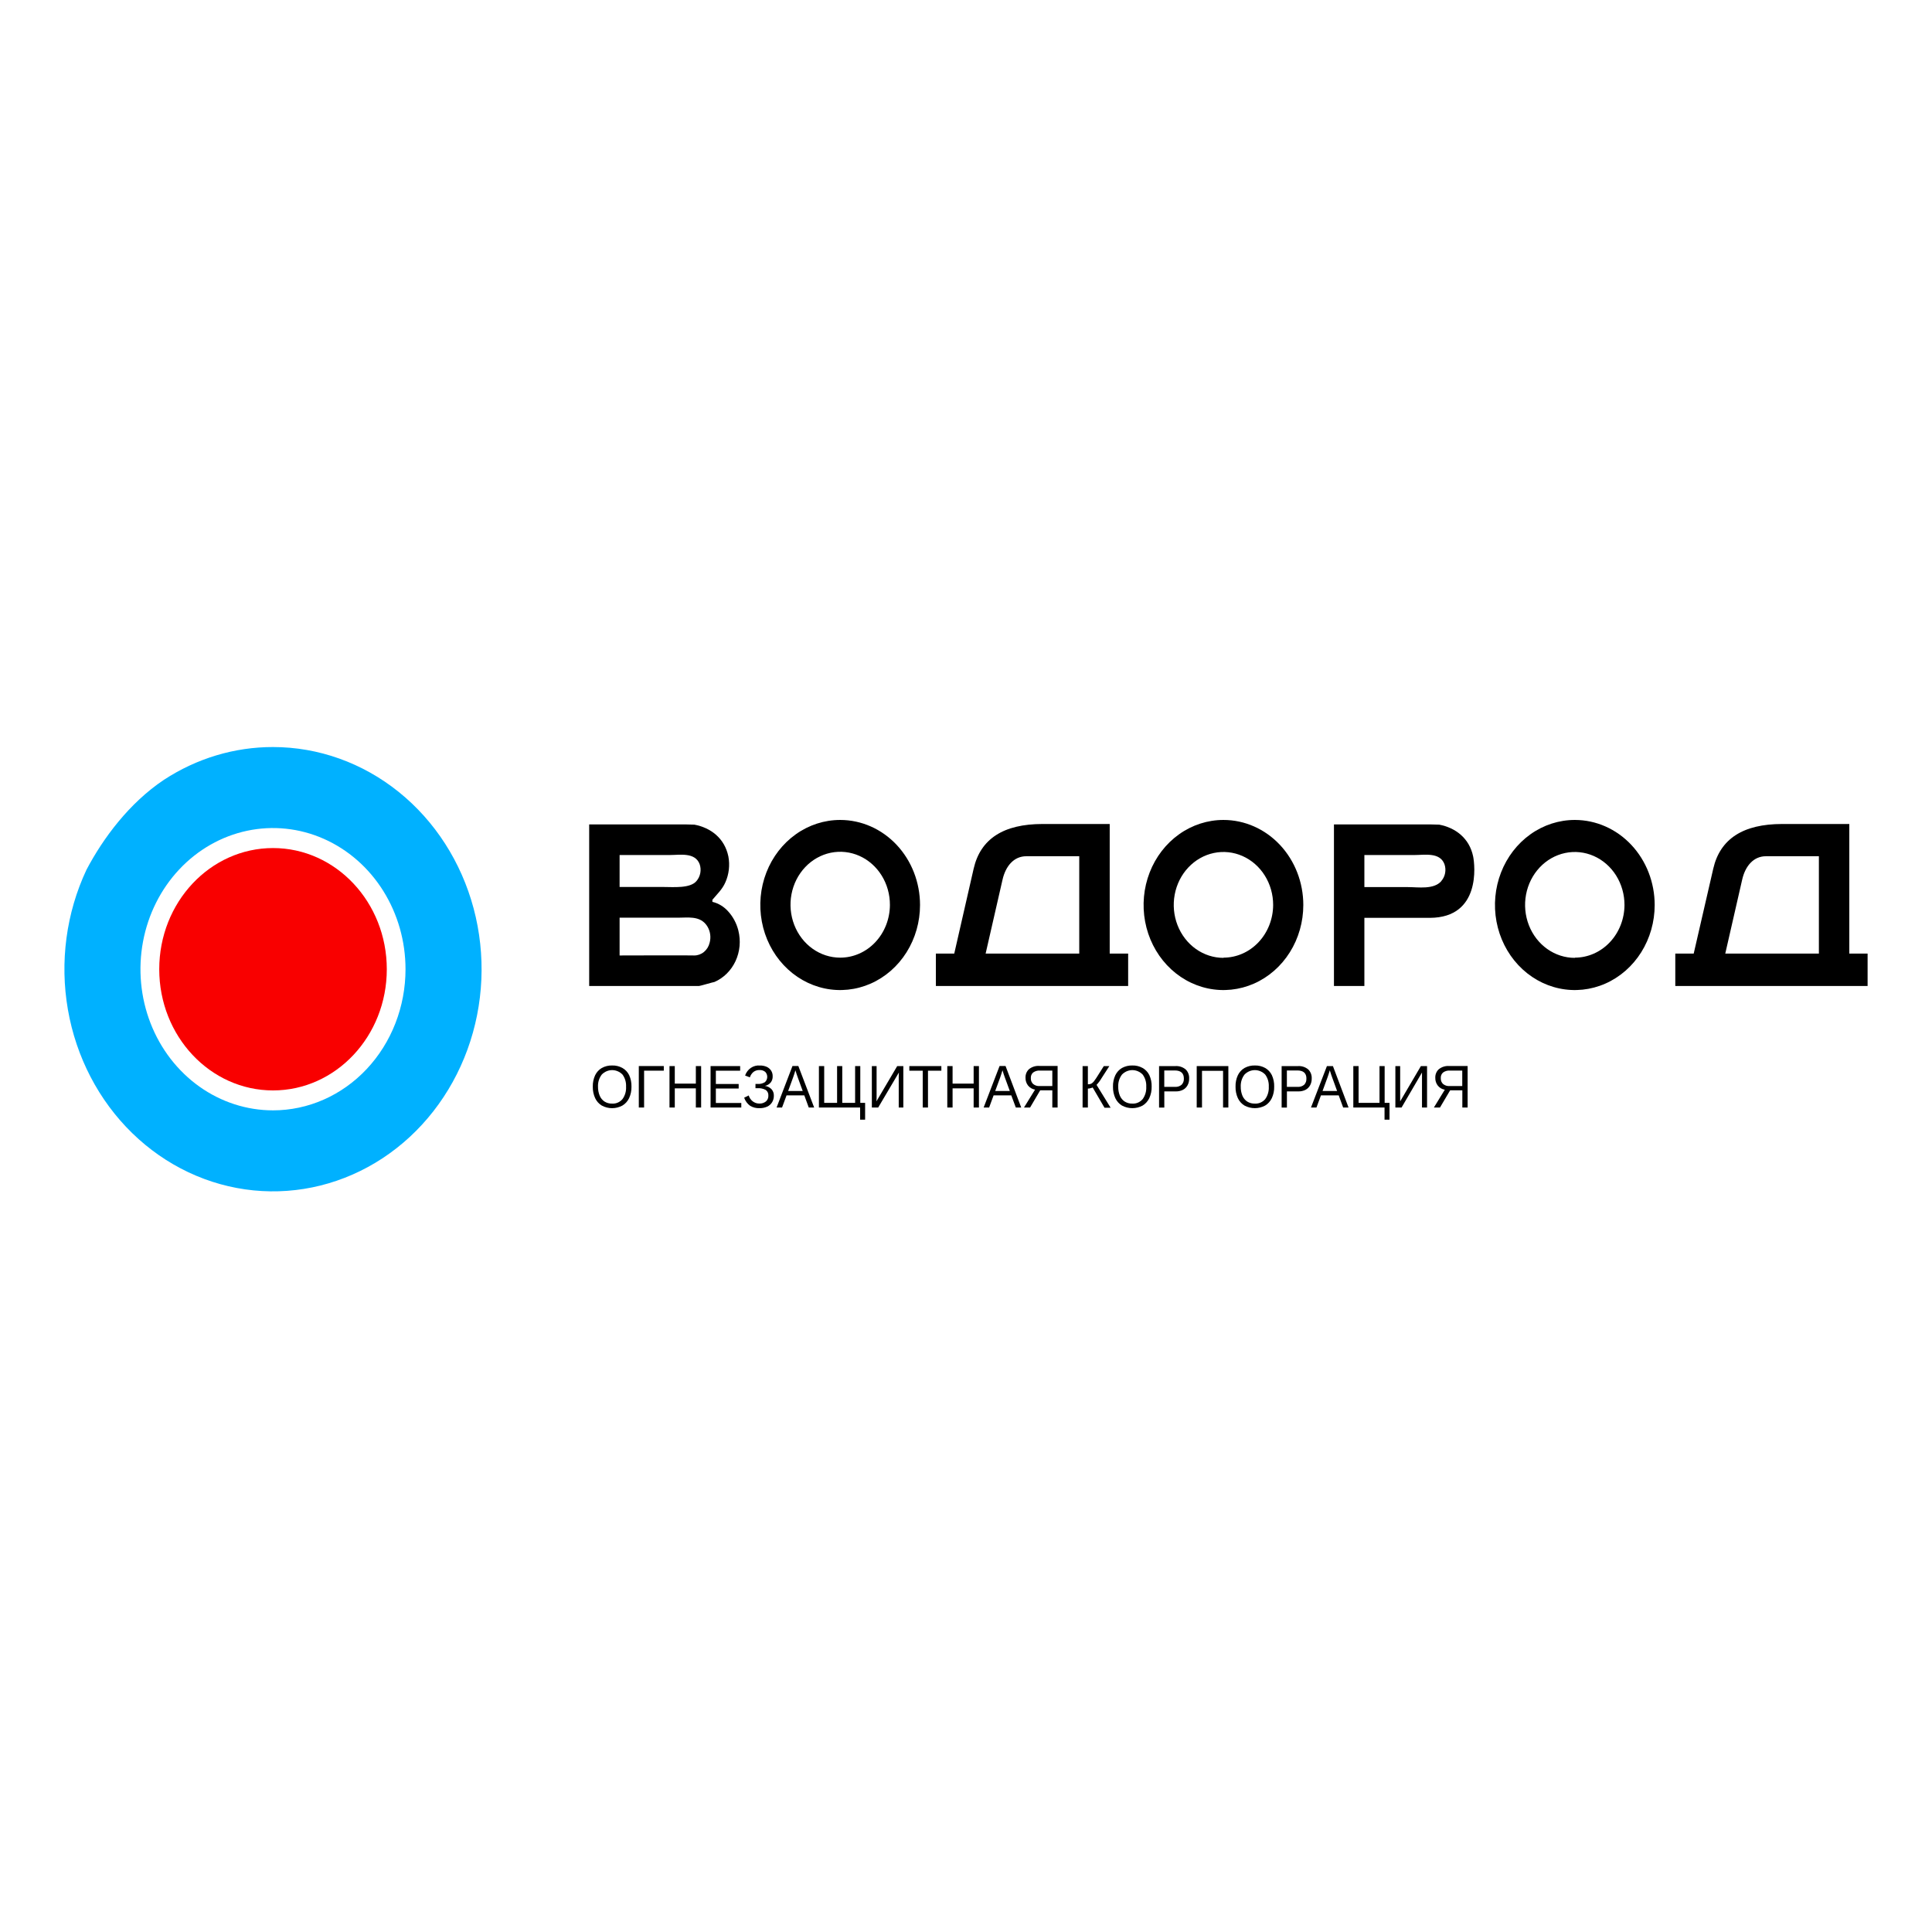 <?xml version="1.0" encoding="UTF-8"?> <svg xmlns="http://www.w3.org/2000/svg" width="300" height="300" viewBox="0 0 300 300" fill="none"><g clip-path="url(#clip0_459_25)"><path d="M114.647 144.465C114.365 143.364 113.827 142.356 113.083 141.535C112.422 140.783 111.564 140.262 110.62 140.038V139.717C111.352 138.836 112.156 138.107 112.634 137.013C113.195 135.758 113.358 134.343 113.1 132.981C112.51 130.151 110.36 128.528 107.821 128.05L106.605 128.019H91.488V153.107H108.53C108.53 153.151 110.827 152.478 110.945 152.478C112.369 151.857 113.531 150.705 114.214 149.237C114.896 147.768 115.053 146.085 114.653 144.503L114.647 144.465ZM96.212 132.767H104.03C105.56 132.767 107.934 132.302 108.642 134.189C108.793 134.631 108.827 135.108 108.74 135.57C108.654 136.031 108.45 136.458 108.152 136.805C107.172 137.981 104.574 137.729 102.991 137.729H96.212V132.767ZM110.301 145.711C110.289 145.936 110.253 146.16 110.195 146.377C110.061 146.947 109.752 147.453 109.316 147.814C108.88 148.174 108.344 148.368 107.792 148.365C107.142 148.327 97.588 148.365 96.212 148.365V142.497H105.335C106.77 142.497 108.465 142.22 109.546 143.453C109.808 143.756 110.01 144.112 110.139 144.5C110.269 144.888 110.324 145.299 110.301 145.711Z" fill="black"></path><path d="M130.461 127.321C128.008 127.321 125.611 128.095 123.572 129.547C121.532 130.998 119.943 133.061 119.004 135.474C118.066 137.887 117.82 140.543 118.299 143.105C118.777 145.667 119.958 148.02 121.693 149.867C123.427 151.715 125.636 152.973 128.042 153.482C130.447 153.992 132.94 153.73 135.206 152.731C137.472 151.731 139.409 150.038 140.771 147.866C142.134 145.694 142.861 143.141 142.861 140.528C142.861 137.025 141.555 133.666 139.229 131.189C136.904 128.712 133.75 127.321 130.461 127.321ZM130.461 148.704C128.933 148.703 127.44 148.219 126.171 147.313C124.901 146.407 123.913 145.12 123.331 143.615C122.749 142.111 122.599 140.456 122.901 138.861C123.203 137.265 123.943 135.801 125.026 134.654C126.11 133.507 127.489 132.728 128.989 132.416C130.488 132.105 132.041 132.274 133.45 132.903C134.86 133.532 136.062 134.593 136.904 135.95C137.747 137.308 138.193 138.901 138.185 140.528C138.174 142.702 137.355 144.782 135.907 146.315C134.46 147.847 132.502 148.706 130.461 148.704Z" fill="black"></path><path d="M189.977 127.321C187.524 127.321 185.126 128.095 183.087 129.547C181.048 130.998 179.459 133.061 178.52 135.474C177.582 137.887 177.336 140.543 177.814 143.105C178.293 145.667 179.474 148.02 181.208 149.867C182.942 151.715 185.152 152.973 187.557 153.482C189.963 153.992 192.456 153.73 194.722 152.731C196.988 151.731 198.924 150.038 200.287 147.866C201.65 145.694 202.377 143.141 202.377 140.528C202.377 137.025 201.07 133.666 198.745 131.189C196.419 128.712 193.265 127.321 189.977 127.321ZM189.977 148.736C188.45 148.736 186.957 148.253 185.688 147.35C184.418 146.446 183.429 145.161 182.845 143.659C182.261 142.156 182.109 140.502 182.408 138.907C182.707 137.313 183.443 135.848 184.523 134.699C185.604 133.55 186.98 132.768 188.478 132.452C189.976 132.136 191.528 132.301 192.938 132.925C194.348 133.549 195.553 134.605 196.399 135.958C197.246 137.312 197.697 138.902 197.694 140.528C197.683 142.701 196.865 144.78 195.419 146.312C193.973 147.844 192.016 148.704 189.977 148.704V148.736Z" fill="black"></path><path d="M244.538 127.321C242.085 127.321 239.688 128.095 237.649 129.547C235.61 130.998 234.02 133.061 233.082 135.474C232.143 137.887 231.897 140.543 232.376 143.105C232.854 145.667 234.035 148.02 235.77 149.867C237.504 151.715 239.713 152.973 242.119 153.482C244.524 153.992 247.018 153.73 249.283 152.731C251.549 151.731 253.486 150.038 254.849 147.866C256.211 145.694 256.938 143.141 256.938 140.528C256.938 137.025 255.632 133.666 253.306 131.189C250.981 128.712 247.827 127.321 244.538 127.321ZM244.538 148.736C243.011 148.737 241.518 148.256 240.247 147.353C238.977 146.45 237.987 145.166 237.402 143.663C236.818 142.16 236.665 140.507 236.963 138.911C237.261 137.316 237.997 135.851 239.077 134.701C240.157 133.551 241.534 132.769 243.032 132.453C244.53 132.136 246.082 132.3 247.492 132.924C248.903 133.548 250.108 134.604 250.955 135.957C251.801 137.311 252.252 138.902 252.25 140.528C252.239 142.7 251.422 144.778 249.977 146.31C248.532 147.842 246.577 148.703 244.538 148.704V148.736Z" fill="black"></path><path d="M228.748 132.981C228.157 130.151 226.008 128.528 223.475 128.05L222.252 128.019H207.136V153.107H211.86V146.296V142.522H220.983H222.057C229.964 142.478 229.025 134.314 228.748 132.981ZM223.805 136.824C222.624 138.163 220.227 137.748 218.639 137.748H211.86V132.767H219.678C221.213 132.767 223.587 132.302 224.295 134.189C224.448 134.63 224.483 135.109 224.397 135.57C224.31 136.032 224.106 136.459 223.805 136.805V136.824Z" fill="black"></path><path d="M172.315 148.075V127.95H161.887C155.82 127.95 152.256 130.256 151.193 134.868L148.175 148.075H145.323V153.107H175.179V148.075H172.315ZM155.669 136.61C156.153 134.472 157.44 132.956 159.365 132.956H167.585V148.075H153.047C153.555 145.868 155.669 136.616 155.669 136.61Z" fill="black"></path><path d="M287.16 148.075V127.95H276.732C270.669 127.95 267.105 130.256 266.038 134.868L262.997 148.075H260.139V153.107H290V148.075H287.16ZM270.52 136.61C270.998 134.472 272.291 132.956 274.21 132.956H282.436V148.075H267.898C268.406 145.868 270.52 136.616 270.52 136.61Z" fill="black"></path><path d="M98.055 168.736C98.069 169.352 97.943 169.963 97.689 170.516C97.456 171.004 97.092 171.407 96.643 171.673C96.148 171.939 95.601 172.078 95.046 172.078C94.491 172.078 93.944 171.939 93.449 171.673C93.004 171.409 92.644 171.008 92.415 170.522C92.161 169.967 92.035 169.354 92.049 168.736C92.033 168.124 92.157 167.518 92.409 166.969C92.64 166.49 93 166.095 93.443 165.837C93.941 165.565 94.495 165.431 95.055 165.447C95.611 165.429 96.162 165.563 96.655 165.837C97.099 166.085 97.461 166.471 97.694 166.943C97.948 167.501 98.072 168.116 98.055 168.736ZM97.216 168.736C97.251 168.055 97.052 167.384 96.655 166.849C96.223 166.411 95.649 166.167 95.052 166.167C94.455 166.167 93.881 166.411 93.449 166.849C93.038 167.378 92.828 168.051 92.858 168.736C92.849 169.216 92.937 169.692 93.118 170.132C93.274 170.509 93.534 170.827 93.862 171.044C94.219 171.269 94.629 171.381 95.043 171.365C95.342 171.385 95.641 171.334 95.919 171.216C96.197 171.097 96.446 170.914 96.649 170.679C97.056 170.128 97.258 169.436 97.216 168.736Z" fill="black"></path><path d="M100.015 166.252V171.975H99.194V165.535H103.074V166.252H100.015Z" fill="black"></path><path d="M104.78 169V171.975H103.959V165.541H104.78V168.264H108.051V165.541H108.872V171.975H108.051V169H104.78Z" fill="black"></path><path d="M115.108 171.271V171.975H110.337V165.541H114.931V166.258H111.158V168.321H114.701V169.025H111.158V171.271H115.108Z" fill="black"></path><path d="M117.925 172.076C117.422 172.098 116.923 171.972 116.484 171.711C116.058 171.404 115.733 170.965 115.551 170.453L116.259 170.101C116.37 170.469 116.589 170.79 116.883 171.016C117.177 171.242 117.532 171.362 117.895 171.359C118.267 171.382 118.634 171.266 118.934 171.032C119.059 170.923 119.159 170.784 119.224 170.627C119.29 170.469 119.32 170.298 119.312 170.126C119.324 169.953 119.292 169.78 119.219 169.625C119.147 169.47 119.036 169.339 118.899 169.245C118.502 169.036 118.06 168.942 117.618 168.975H117.31V168.315H117.618C118.018 168.346 118.418 168.252 118.769 168.044C118.879 167.948 118.968 167.828 119.031 167.692C119.095 167.556 119.13 167.408 119.136 167.256C119.141 167.105 119.117 166.954 119.064 166.813C119.011 166.673 118.93 166.546 118.828 166.44C118.572 166.236 118.256 166.135 117.936 166.157C117.614 166.144 117.296 166.239 117.027 166.428C116.752 166.644 116.546 166.945 116.437 167.289L115.698 167.006C115.868 166.516 116.183 166.098 116.597 165.817C117.011 165.537 117.501 165.409 117.99 165.453C118.351 165.442 118.711 165.511 119.046 165.654C119.323 165.777 119.563 165.98 119.737 166.239C119.904 166.502 119.989 166.815 119.979 167.132C119.993 167.482 119.884 167.826 119.672 168.094C119.436 168.366 119.123 168.549 118.781 168.616C119.162 168.665 119.519 168.843 119.796 169.126C119.917 169.258 120.012 169.415 120.075 169.586C120.138 169.758 120.167 169.942 120.163 170.126C120.173 170.489 120.079 170.846 119.895 171.152C119.71 171.457 119.443 171.696 119.129 171.837C118.748 172.007 118.338 172.089 117.925 172.076Z" fill="black"></path><path d="M122.135 170.088L121.438 171.975H120.588L123.056 165.528H123.966L126.422 171.975H125.583L124.893 170.088H122.135ZM123.511 166.189C123.464 166.359 123.405 166.547 123.34 166.755C123.275 166.962 123.21 167.151 123.151 167.308L122.383 169.409H124.645L123.871 167.283C123.832 167.178 123.779 167.027 123.712 166.83C123.647 166.648 123.582 166.434 123.511 166.201V166.189Z" fill="black"></path><path d="M127.16 171.975V165.541H127.981V171.252H129.983V165.541H130.786V171.252H132.782V165.541H133.585V171.252H134.335V173.862H133.561V171.975H127.16Z" fill="black"></path><path d="M139.578 166.541L136.366 171.975H135.38V165.541H136.118V169.767C136.118 169.944 136.118 170.132 136.118 170.34C136.118 170.547 136.118 170.774 136.088 171.019L139.318 165.541H140.269V171.975H139.555V167.705C139.555 167.516 139.555 167.327 139.555 167.132C139.555 166.937 139.566 166.742 139.578 166.541Z" fill="black"></path><path d="M144.096 166.258V171.975H143.281V166.258H141.202V165.541H146.174V166.258H144.096Z" fill="black"></path><path d="M147.916 169V171.975H147.095V165.541H147.916V168.264H151.187V165.541H152.008V171.975H151.187V169H147.916Z" fill="black"></path><path d="M154.287 170.088L153.591 171.975H152.74L155.214 165.528H156.141L158.574 171.975H157.736L157.033 170.088H154.287ZM155.669 166.189C155.616 166.359 155.563 166.547 155.492 166.755C155.421 166.962 155.362 167.151 155.309 167.308L154.535 169.409H156.803L156.023 167.283C155.984 167.178 155.931 167.027 155.864 166.83C155.797 166.633 155.732 166.423 155.669 166.201V166.189Z" fill="black"></path><path d="M161.52 169.308L159.95 171.975H159.005L160.723 169.195C160.302 169.131 159.916 168.908 159.637 168.566C159.371 168.228 159.231 167.799 159.241 167.359C159.229 167.103 159.274 166.848 159.37 166.613C159.466 166.379 159.612 166.171 159.796 166.006C160.254 165.651 160.814 165.477 161.379 165.516H164.225V171.975H163.404V169.308H161.52ZM160.068 167.421C160.059 167.59 160.087 167.759 160.148 167.914C160.209 168.07 160.303 168.209 160.422 168.321C160.71 168.552 161.066 168.666 161.426 168.642H163.404V166.239H161.461C161.096 166.214 160.733 166.318 160.428 166.535C160.307 166.636 160.211 166.768 160.148 166.918C160.085 167.068 160.058 167.232 160.068 167.396V167.421Z" fill="black"></path><path d="M168.925 169.038V171.975H168.104V165.541H168.925V168.371C169.103 168.379 169.28 168.347 169.445 168.277C169.597 168.189 169.734 168.071 169.846 167.931C170.087 167.616 170.31 167.286 170.514 166.944L171.394 165.547H172.256L171.039 167.434C170.822 167.806 170.564 168.15 170.272 168.459L172.456 172.006H171.506L169.669 168.862C169.56 168.913 169.445 168.951 169.327 168.975C169.196 169.014 169.061 169.035 168.925 169.038Z" fill="black"></path><path d="M178.828 168.736C178.842 169.352 178.717 169.962 178.462 170.516C178.23 171.002 177.869 171.405 177.423 171.673C176.926 171.938 176.378 172.075 175.822 172.075C175.267 172.075 174.719 171.938 174.222 171.673C173.777 171.408 173.417 171.007 173.189 170.522C172.934 169.966 172.809 169.354 172.823 168.736C172.806 168.124 172.93 167.518 173.183 166.969C173.413 166.49 173.773 166.095 174.216 165.836C174.717 165.564 175.273 165.43 175.834 165.447C176.388 165.429 176.937 165.564 177.429 165.836C177.872 166.085 178.234 166.471 178.468 166.943C178.724 167.5 178.848 168.116 178.828 168.736ZM177.99 168.736C178.025 168.055 177.825 167.384 177.429 166.849C176.997 166.411 176.424 166.167 175.828 166.167C175.233 166.167 174.66 166.411 174.228 166.849C173.818 167.378 173.607 168.051 173.638 168.736C173.626 169.215 173.713 169.692 173.891 170.132C174.048 170.509 174.307 170.827 174.636 171.044C174.992 171.269 175.402 171.381 175.817 171.365C176.115 171.385 176.415 171.334 176.692 171.216C176.97 171.097 177.22 170.914 177.423 170.679C177.829 170.128 178.031 169.436 177.99 168.736Z" fill="black"></path><path d="M184.65 167.478C184.661 167.849 184.573 168.215 184.396 168.535C184.228 168.839 183.976 169.082 183.676 169.233C183.328 169.403 182.948 169.485 182.566 169.472H180.794V171.987H179.979V165.541H182.525C183.09 165.504 183.65 165.685 184.101 166.05C184.288 166.229 184.434 166.45 184.529 166.697C184.624 166.944 184.666 167.211 184.65 167.478ZM183.83 167.478C183.83 166.642 183.357 166.22 182.418 166.22H180.788V168.767H182.454C182.822 168.799 183.189 168.682 183.481 168.44C183.6 168.318 183.693 168.17 183.753 168.006C183.814 167.842 183.84 167.666 183.83 167.491V167.478Z" fill="black"></path><path d="M186.646 166.277V171.975H185.825V165.541H190.738V171.975H189.917V166.277H186.646Z" fill="black"></path><path d="M197.854 168.736C197.87 169.352 197.744 169.963 197.488 170.516C197.258 171.003 196.896 171.407 196.448 171.673C195.951 171.938 195.404 172.075 194.848 172.075C194.293 172.075 193.745 171.938 193.248 171.673C192.803 171.408 192.443 171.007 192.214 170.522C191.962 169.966 191.838 169.353 191.854 168.736C191.836 168.125 191.958 167.518 192.209 166.969C192.439 166.49 192.799 166.095 193.242 165.836C193.742 165.564 194.298 165.43 194.86 165.447C195.416 165.43 195.967 165.564 196.46 165.836C196.901 166.087 197.261 166.473 197.493 166.943C197.75 167.5 197.874 168.116 197.854 168.736ZM197.015 168.736C197.053 168.055 196.853 167.383 196.454 166.849C196.023 166.411 195.45 166.167 194.854 166.167C194.258 166.167 193.685 166.411 193.254 166.849C192.843 167.378 192.633 168.051 192.663 168.736C192.652 169.215 192.739 169.692 192.917 170.132C193.073 170.509 193.333 170.827 193.661 171.044C194.018 171.269 194.428 171.38 194.842 171.365C195.142 171.385 195.442 171.334 195.721 171.215C195.999 171.097 196.25 170.914 196.454 170.679C196.857 170.126 197.056 169.435 197.015 168.736Z" fill="black"></path><path d="M203.682 167.478C203.692 167.849 203.604 168.215 203.428 168.535C203.259 168.837 203.011 169.08 202.713 169.233C202.365 169.402 201.985 169.483 201.603 169.472H199.832V171.987H199.011V165.541H201.556C202.122 165.504 202.681 165.685 203.132 166.05C203.319 166.229 203.465 166.45 203.56 166.697C203.655 166.944 203.697 167.211 203.682 167.478ZM202.861 167.478C202.861 166.642 202.388 166.22 201.449 166.22H199.826V168.767H201.485C201.854 168.799 202.22 168.683 202.512 168.44C202.631 168.318 202.722 168.169 202.782 168.006C202.841 167.842 202.866 167.666 202.855 167.491L202.861 167.478Z" fill="black"></path><path d="M205.116 170.088L204.42 171.975H203.569L206.044 165.541H206.976L209.403 171.975H208.565L207.874 170.088H205.116ZM206.492 166.189C206.445 166.359 206.386 166.547 206.321 166.755C206.256 166.962 206.191 167.151 206.132 167.308L205.364 169.409H207.626L206.852 167.283C206.809 167.178 206.756 167.027 206.693 166.83C206.634 166.648 206.563 166.434 206.492 166.201V166.189Z" fill="black"></path><path d="M210.142 171.975V165.541H210.962V171.252H214.21V165.541H215.007V171.252H215.763V173.862H214.99V171.975H210.142Z" fill="black"></path><path d="M220.806 166.541L217.635 171.975H216.673V165.541H217.417V169.767C217.417 169.944 217.417 170.132 217.417 170.34C217.417 170.547 217.417 170.774 217.417 171.019L220.635 165.541H221.592V171.975H220.806V167.705C220.806 167.516 220.806 167.327 220.806 167.132C220.806 166.937 220.806 166.742 220.806 166.541Z" fill="black"></path><path d="M225.176 169.308L223.599 171.975H222.654L224.349 169.207C223.929 169.146 223.544 168.922 223.268 168.579C223.001 168.242 222.86 167.812 222.873 167.371C222.86 167.115 222.903 166.86 223 166.625C223.096 166.39 223.243 166.182 223.428 166.019C223.885 165.663 224.445 165.49 225.01 165.528H227.892V171.975H227.071V169.308H225.176ZM223.723 167.421C223.715 167.59 223.742 167.759 223.803 167.914C223.865 168.07 223.958 168.209 224.077 168.321C224.365 168.553 224.721 168.667 225.081 168.641H227.059V166.239H225.111C224.747 166.214 224.386 166.318 224.083 166.535C223.962 166.636 223.866 166.768 223.803 166.918C223.74 167.068 223.713 167.232 223.723 167.396V167.421Z" fill="black"></path><path d="M42.395 116C36.412 115.992 30.544 117.756 25.448 121.094C20.068 124.686 16 130.17 13.431 135.05C10.276 141.762 9.261 149.387 10.543 156.768C11.824 164.149 15.33 170.884 20.53 175.95C25.73 181.017 32.34 184.138 39.356 184.842C46.373 185.545 53.413 183.792 59.409 179.848C65.405 175.904 70.03 169.985 72.582 162.988C75.134 155.991 75.474 148.299 73.549 141.078C71.625 133.857 67.542 127.501 61.92 122.976C56.297 118.45 49.442 116.001 42.395 116ZM42.395 172.415C38.324 172.416 34.345 171.132 30.96 168.724C27.575 166.316 24.936 162.893 23.378 158.888C21.82 154.882 21.412 150.475 22.206 146.222C22.999 141.97 24.959 138.064 27.838 134.998C30.716 131.933 34.383 129.845 38.376 128.999C42.368 128.154 46.506 128.589 50.267 130.248C54.027 131.908 57.241 134.718 59.502 138.324C61.763 141.929 62.969 146.168 62.968 150.503C62.968 153.381 62.436 156.23 61.402 158.889C60.368 161.547 58.852 163.963 56.942 165.997C55.032 168.032 52.764 169.646 50.268 170.747C47.772 171.848 45.097 172.415 42.395 172.415Z" fill="#00B1FF"></path><path d="M42.394 169.321C52.152 169.321 60.062 160.896 60.062 150.503C60.062 140.11 52.152 131.686 42.394 131.686C32.637 131.686 24.727 140.11 24.727 150.503C24.727 160.896 32.637 169.321 42.394 169.321Z" fill="#F90000"></path></g><defs><clipPath id="clip0_459_25"><rect width="280" height="69" fill="white" transform="translate(10 116)"></rect></clipPath></defs></svg> 
